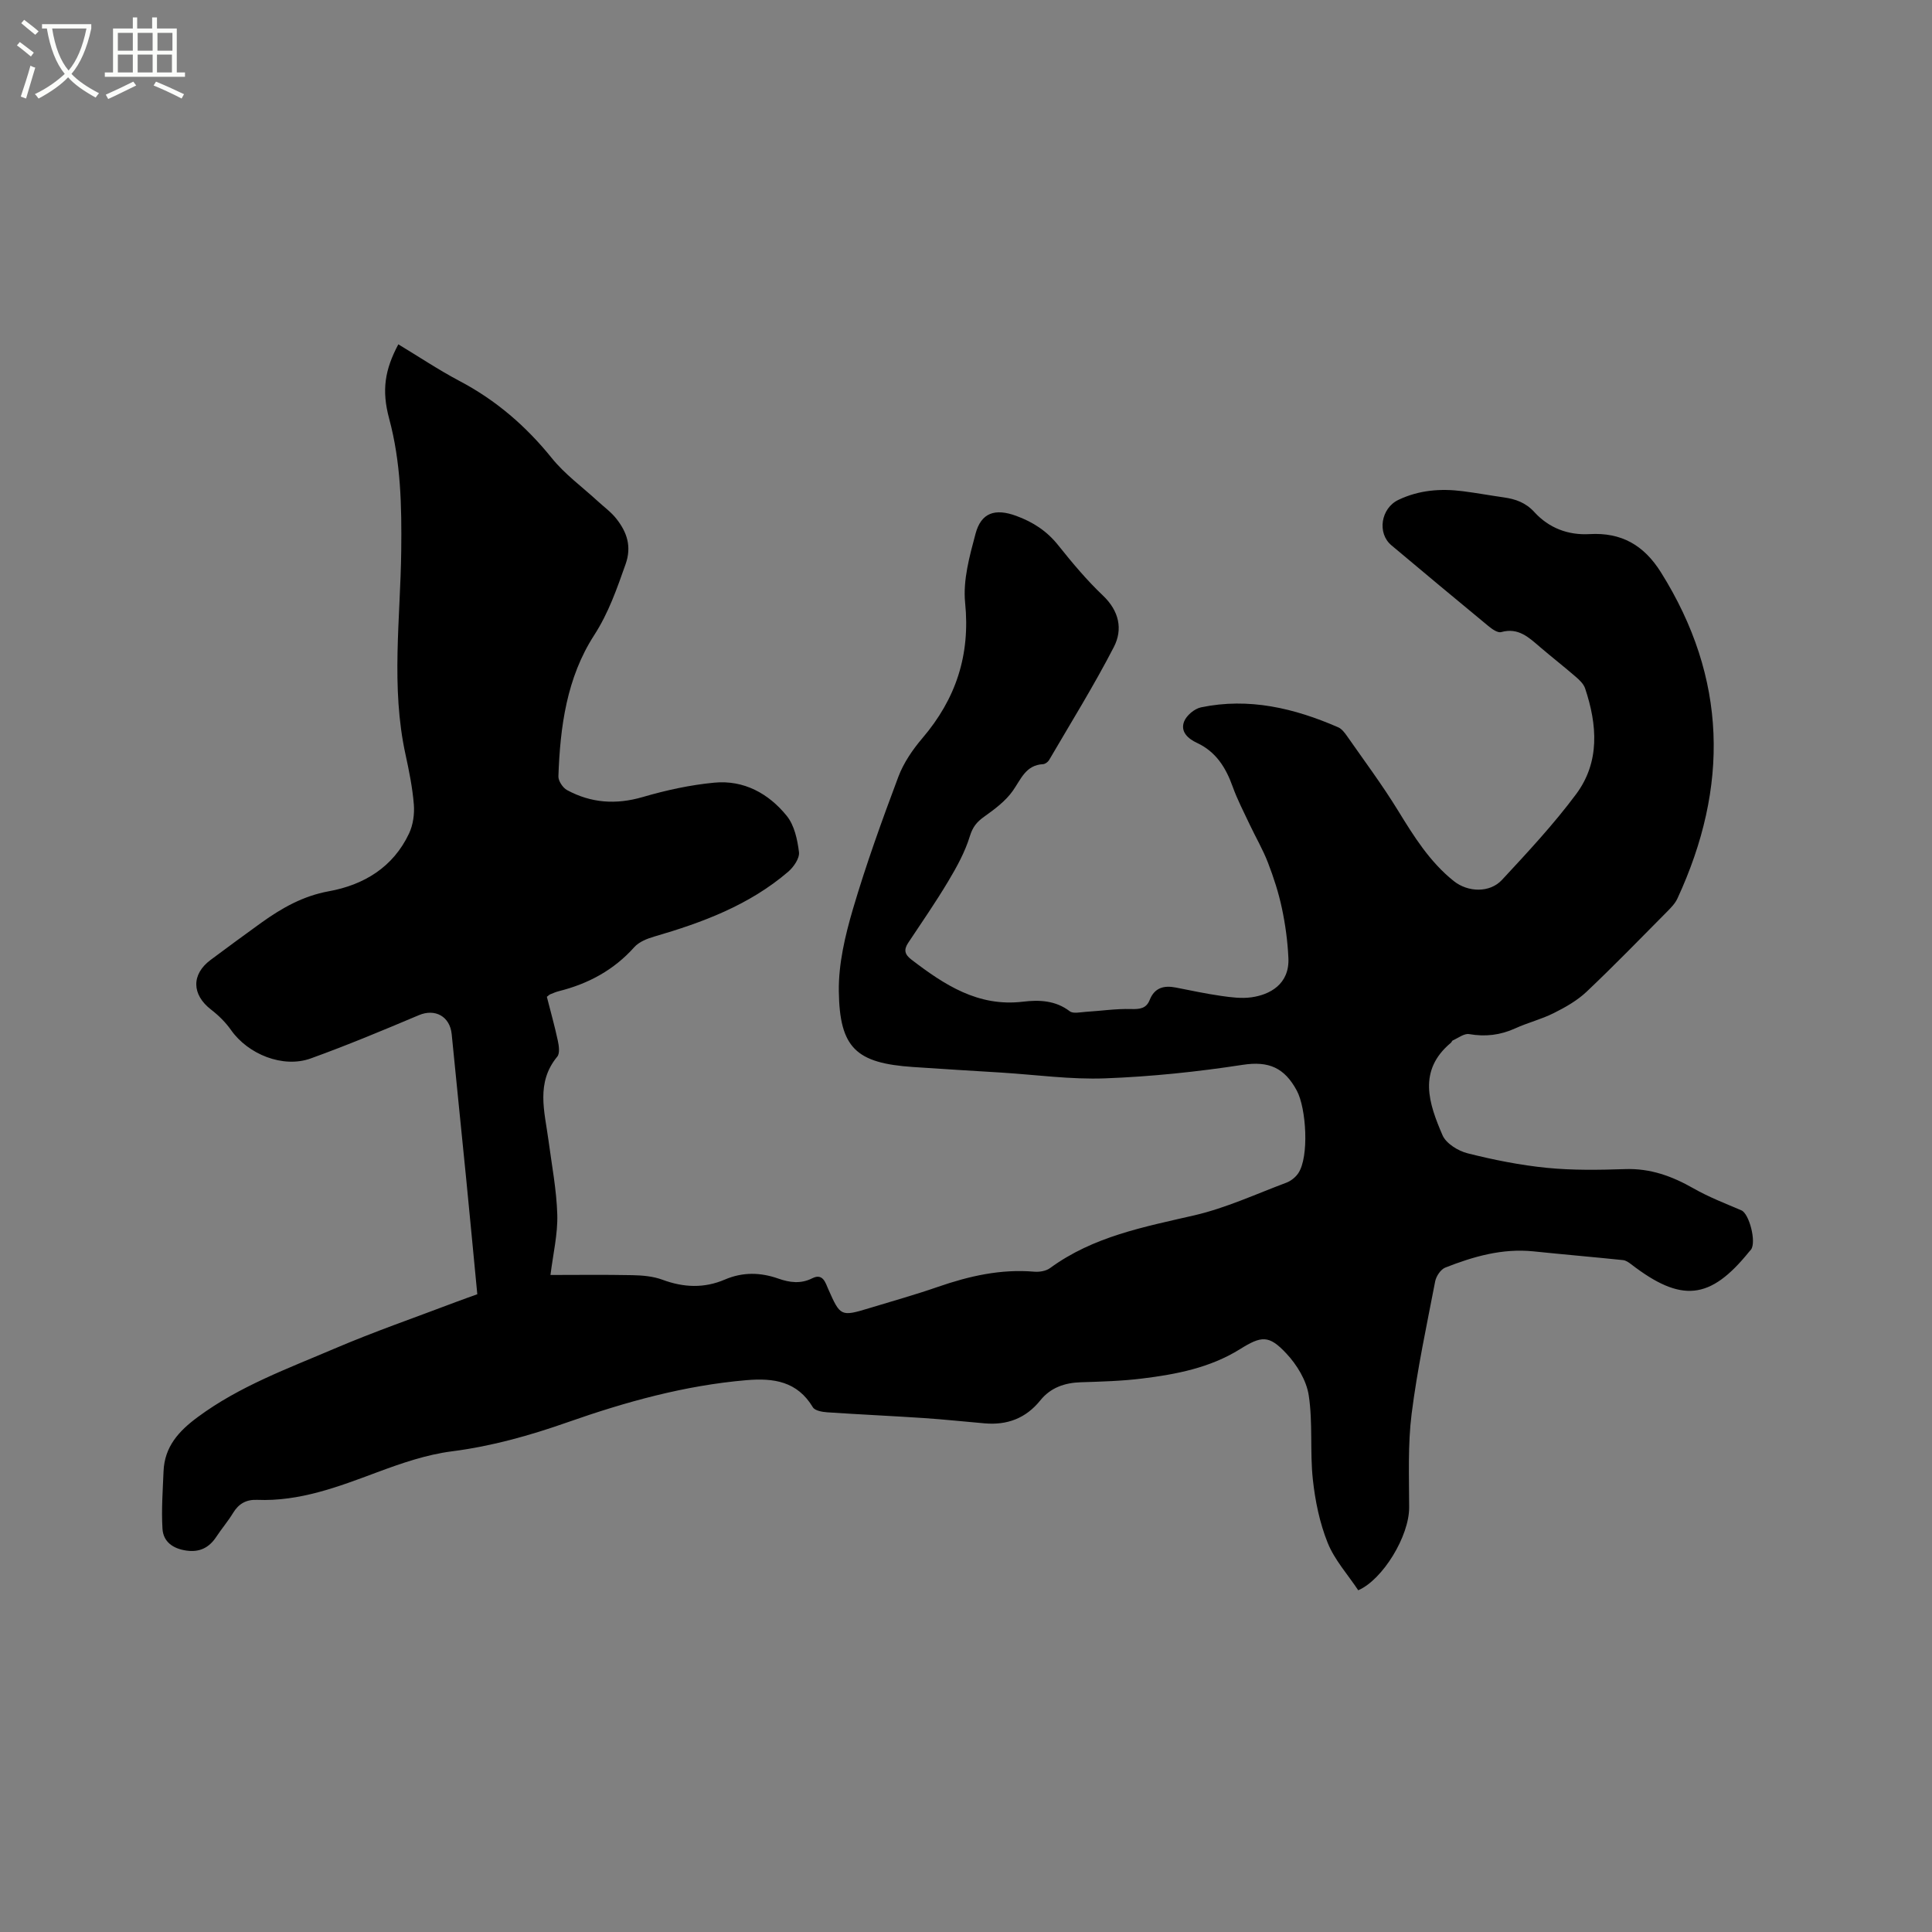 <svg enable-background="new 0 0 400 400" viewBox="0 0 400 400" xmlns="http://www.w3.org/2000/svg"><rect x="0" y="0" width="400" height="400" fill="#808080" stroke="none"/><path d="m6.4 11.7c-1-.8-1.9-1.6-2.9-2.3l.6-.7c.9.7 1.9 1.4 2.9 2.2zm-2.1 8.3c.7-2.1 1.4-4.2 2-6.4.2.1.6.3 1 .4-.7 2.3-1.3 4.4-1.9 6.4zm3-12.8c-1.1-.9-2.1-1.7-2.9-2.4l.6-.7c1 .8 2 1.5 3 2.4zm1.4-1.3v-.9h10.2v.9c-.9 4.2-2.3 7.3-4.1 9.4 1.3 1.4 3.2 2.7 5.7 4-.2.2-.4.5-.7.9-2.5-1.4-4.4-2.7-5.7-4.2-1.4 1.5-3.5 3-6.1 4.4 0 0 0 0-.1-.1-.3-.4-.5-.7-.7-.8 2.7-1.3 4.7-2.8 6.2-4.2-1.8-2.2-3-5.3-3.7-9.4zm9.2 0h-7.1c.6 3.8 1.7 6.7 3.4 8.7 1.7-2 2.9-4.8 3.7-8.7z" fill="#fbfcfa"/><path d="m31.6 3.6h.9v2.3h4.1v9.1h1.7v.9h-16.6v-.9h1.7v-9.1h4.1v-2.3h.9v2.3h3.1v-2.3zm-4 13.3.6.8c-1.9.9-3.8 1.9-5.8 2.8-.2-.3-.3-.6-.5-.9 2-.9 3.9-1.8 5.7-2.7zm-3.2-10.1v3.7h3.1v-3.7zm0 4.5v3.7h3.1v-3.7zm4.1-4.5v3.7h3.1v-3.7zm0 4.5v3.7h3.1v-3.7zm9.1 9.1c-2.1-1.1-4.1-2-5.8-2.7l.5-.8c2.2.9 4.1 1.8 5.8 2.6zm-1.9-13.6h-3.1v3.7h3.1zm-3.2 4.5v3.7h3.1v-3.7z" fill="#fbfcfa"/><path d="m281.21 329.25c-2.18-3.28-4.91-6.29-6.33-9.83-1.66-4.13-2.59-8.67-3.07-13.12-.62-5.77.02-11.7-.85-17.41-.47-3.09-2.45-6.34-4.65-8.68-3.61-3.86-5.15-3.65-9.62-.86-6.19 3.85-13.16 5.19-20.22 6.06-4.19.52-8.45.64-12.68.77-3.37.1-6.29 1.12-8.41 3.76-3 3.72-6.86 5.15-11.51 4.75-4.22-.36-8.43-.82-12.66-1.1-6.65-.44-13.31-.74-19.96-1.19-1.03-.07-2.53-.34-2.95-1.03-3.23-5.39-8.1-6.1-13.77-5.62-12.78 1.09-24.99 4.49-37.01 8.71-7.81 2.74-15.67 4.96-23.94 6.02-5.27.67-10.48 2.47-15.5 4.34-8.06 3.01-16.05 6.07-24.86 5.71-2.22-.09-3.79.78-4.96 2.7-1.04 1.72-2.37 3.26-3.47 4.94-1.49 2.26-3.46 3.26-6.21 2.86-2.75-.39-4.78-1.81-4.94-4.52-.24-3.94.06-7.92.22-11.88.2-5.09 3.12-8.32 7.08-11.24 8.64-6.4 18.62-10.03 28.33-14.18 8.26-3.53 16.77-6.47 25.17-9.66 1.37-.52 2.75-1 4.38-1.59-.78-8.09-1.53-16.09-2.32-24.09-.98-9.91-2.01-19.82-2.98-29.74-.36-3.71-3.45-5.37-6.8-3.95-7.41 3.13-14.83 6.23-22.39 8.96-5.74 2.07-12.97-.86-16.49-5.87-1.12-1.6-2.59-3.05-4.15-4.25-4-3.09-4.11-7.29-.07-10.29 3.49-2.59 6.98-5.18 10.51-7.71 4.23-3.03 8.61-5.52 13.94-6.49 7.27-1.32 13.33-4.98 16.62-11.97.84-1.78 1.15-4.03.99-6.01-.28-3.47-.98-6.92-1.72-10.33-3.06-13.99-1.06-28.11-.89-42.15.11-9.28-.07-18.38-2.5-27.4-1.59-5.89-.89-10.13 1.9-15.38 4.23 2.55 8.34 5.3 12.69 7.6 7.53 3.97 13.74 9.33 19.08 15.95 2.69 3.34 6.28 5.95 9.47 8.88 1.32 1.22 2.83 2.3 3.92 3.7 2.17 2.76 3.2 5.72 1.88 9.42-1.8 5.07-3.5 10.04-6.5 14.68-5.68 8.79-7.04 18.95-7.4 29.21-.03.95.91 2.37 1.79 2.85 4.97 2.69 10.13 3.05 15.66 1.44 4.83-1.41 9.84-2.51 14.84-2.98 6.1-.58 11.25 2.25 14.99 6.88 1.58 1.95 2.21 4.92 2.53 7.51.15 1.26-1.1 3.08-2.23 4.05-8.05 6.91-17.73 10.52-27.75 13.43-1.47.43-3.14 1.09-4.11 2.18-4.25 4.76-9.53 7.59-15.62 9.12-.61.15-1.2.41-1.79.65-.18.07-.33.24-.7.52.75 2.96 1.61 5.99 2.27 9.07.23 1.07.45 2.62-.11 3.31-4.48 5.41-2.62 11.38-1.83 17.28.68 5.14 1.68 10.29 1.83 15.45.11 4.04-.87 8.12-1.41 12.48 5.37 0 11.17-.08 16.96.04 2.08.04 4.29.23 6.21.94 4.38 1.63 8.64 1.81 12.93-.03 3.69-1.58 7.36-1.51 11.08-.2 2.34.82 4.63 1.14 7.03-.07 2.21-1.11 2.73.96 3.32 2.29 2.47 5.58 2.59 5.69 8.47 3.9 4.76-1.45 9.56-2.79 14.25-4.42 6.47-2.24 13-3.72 19.91-3.13 1.08.09 2.44-.13 3.28-.75 8.93-6.54 19.41-8.51 29.87-10.92 6.52-1.51 12.73-4.39 19.05-6.76.93-.35 1.87-1.1 2.44-1.92 2.32-3.38 1.68-13.52-.28-17.14-2.55-4.73-5.78-6.17-11.2-5.34-9.41 1.45-18.94 2.44-28.46 2.8-7.13.27-14.31-.74-21.46-1.19-6.13-.38-12.25-.74-18.37-1.16-11.7-.8-15.17-3.89-15.33-15.67-.08-5.69 1.31-11.55 2.93-17.06 2.72-9.23 6-18.31 9.38-27.32 1.09-2.91 2.97-5.66 5-8.04 6.94-8.14 9.93-17.2 8.84-28.03-.47-4.65.91-9.63 2.15-14.27 1.17-4.42 4.09-5.3 8.41-3.72 3.47 1.27 6.34 3.12 8.68 6.05 2.91 3.64 5.92 7.25 9.29 10.45s4.15 7 2.26 10.66c-4.12 7.98-8.87 15.63-13.4 23.39-.23.4-.81.83-1.24.86-3.61.18-4.57 3.1-6.28 5.52-1.5 2.13-3.76 3.81-5.92 5.35-1.53 1.09-2.38 2.12-2.97 4.04-1 3.27-2.71 6.38-4.48 9.34-2.6 4.35-5.49 8.53-8.3 12.76-.95 1.43-.7 2.4.66 3.44 6.83 5.23 13.82 9.84 23.1 8.73 3.35-.4 6.73-.29 9.7 1.98.72.55 2.2.19 3.32.12 3.14-.19 6.27-.67 9.4-.58 1.82.05 3.12-.11 3.83-1.88 1.01-2.55 2.95-3.05 5.41-2.57 3.12.61 6.23 1.28 9.37 1.73 2.08.3 4.25.58 6.3.29 3.72-.52 7.9-2.66 7.64-8.14-.16-3.46-.63-6.94-1.35-10.32-.68-3.2-1.7-6.35-2.88-9.41-1.05-2.73-2.55-5.28-3.8-7.93-1.21-2.58-2.54-5.12-3.5-7.79-1.41-3.95-3.45-7.24-7.39-9.08-1.88-.87-3.48-2.32-2.68-4.41.49-1.27 2.15-2.67 3.5-2.95 9.93-2.07 19.32.17 28.41 4.13.72.31 1.31 1.08 1.79 1.76 3.57 5.12 7.32 10.14 10.58 15.45 3.29 5.36 6.57 10.64 11.55 14.62 2.93 2.34 7.45 2.5 9.99-.24 5.32-5.73 10.69-11.49 15.35-17.75 4.96-6.67 4.38-14.35 1.86-21.9-.31-.92-1.17-1.74-1.95-2.41-2.4-2.08-4.92-4.04-7.33-6.1-2.34-2-4.51-4.15-8.1-3.14-.73.2-1.93-.65-2.69-1.29-6.71-5.53-13.38-11.1-20.04-16.69-2.99-2.51-2.17-7.66 1.44-9.39 4.26-2.04 8.76-2.39 13.36-1.8 2.84.36 5.65.88 8.48 1.28 2.44.35 4.52 1.07 6.33 3.05 2.99 3.27 6.95 4.81 11.44 4.55 6.55-.37 11.2 2.25 14.75 7.9 13.76 21.94 14.12 44.44 3.42 67.55-.47 1.02-1.33 1.9-2.14 2.72-5.53 5.57-10.99 11.21-16.69 16.6-1.93 1.82-4.37 3.2-6.77 4.4-2.54 1.28-5.37 1.97-7.97 3.16-3.1 1.41-6.19 1.77-9.55 1.19-1.02-.18-2.26.81-3.38 1.3-.17.07-.24.36-.39.49-6.94 5.78-4.56 12.61-1.74 19.15.74 1.71 3.23 3.25 5.19 3.74 5.39 1.36 10.9 2.46 16.42 3.01 5.36.53 10.81.44 16.2.26 5.21-.18 9.71 1.46 14.13 3.98 3.15 1.8 6.59 3.13 9.94 4.56 1.61.69 3.13 6.5 2 8.11-.12.17-.29.31-.42.48-8.06 9.97-14.01 10.58-24.42 2.56-.49-.38-1.09-.79-1.67-.85-6.18-.64-12.37-1.17-18.55-1.81-6.42-.66-12.41 1.06-18.25 3.36-.94.37-1.88 1.77-2.09 2.84-1.76 9.13-3.72 18.25-4.88 27.46-.8 6.37-.52 12.9-.51 19.35.02 5.94-5.45 14.94-10.54 17.16z"/></svg>
